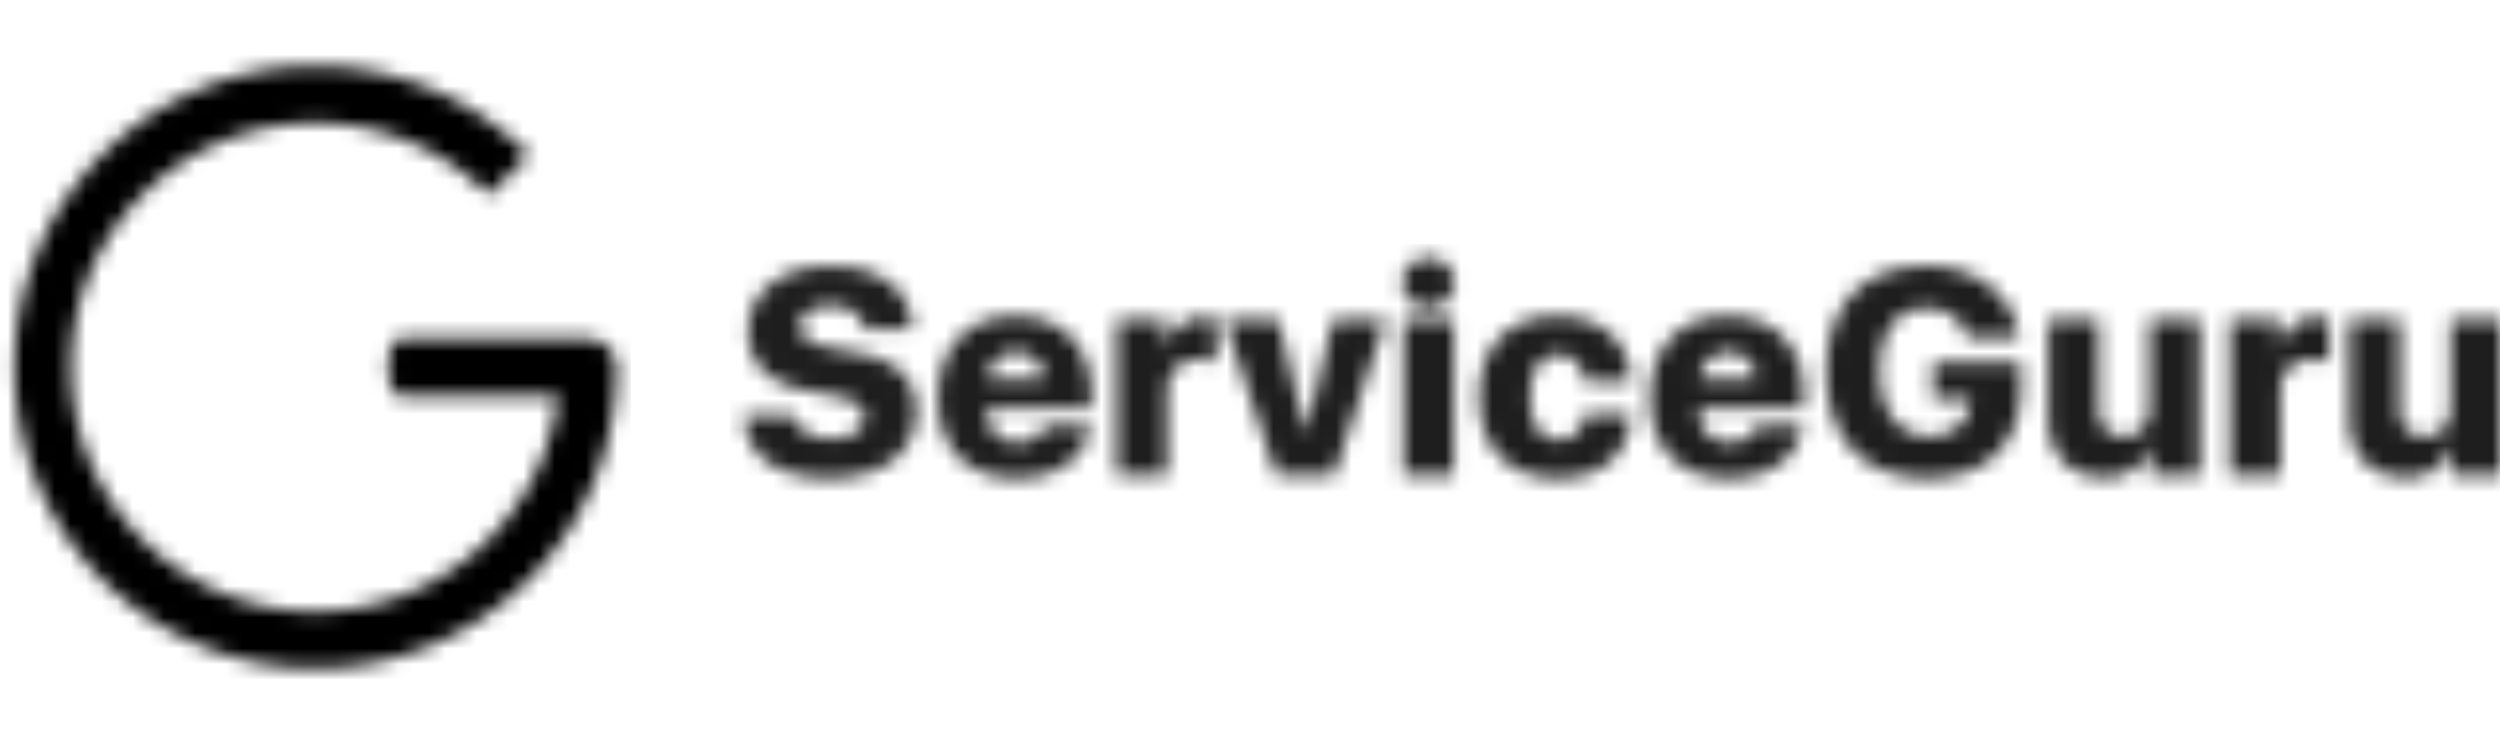 <svg xmlns="http://www.w3.org/2000/svg" width="160" height="48" fill="none"><g clip-path="url(#a)"><g clip-path="url(#b)"><mask id="c" width="40" height="39" x="0" y="4" maskUnits="userSpaceOnUse" style="mask-type:luminance"><path fill="#fff" d="M37.689 21.7H25.61c-1 0-1 3.612 0 3.612h10.108c-.897 7.781-7.506 13.826-15.526 13.826-8.635 0-15.633-6.997-15.633-15.631S11.557 7.875 20.192 7.875a15.605 15.605 0 0 1 11.085 4.605c.633-.605 2.033-2.014 2.552-2.55l-.028-.028.017-.017a19.203 19.203 0 0 0-13.626-5.643C9.554 4.24.93 12.863.93 23.5c0 10.637 8.624 19.267 19.262 19.267 10.639 0 19.263-8.623 19.263-19.26h-.017a1.81 1.81 0 0 0-1.749-1.805V21.7Z"/></mask><g mask="url(#c)"><path fill="#000" d="M40.387 3.305H0V43.69h40.387V3.305Z"/></g><mask id="d" width="114" height="15" x="47" y="16" maskUnits="userSpaceOnUse" style="mask-type:luminance"><path fill="#fff" d="M160.056 20.477v9.895h-3.127V28.5h-.063c-.445 1.299-1.391 2.062-2.881 2.062-2.128 0-3.626-1.39-3.626-3.726v-6.361h3.226v5.661c0 1.173.608 1.8 1.617 1.8s1.636-.744 1.636-1.863v-5.598h3.218v.002Zm-17.339 9.895v-9.895h3.136v1.872h.064c.363-1.337 1.163-2.018 2.326-2.018.328 0 .599.045.817.127v2.745a2.865 2.865 0 0 0-1.027-.182c-1.355 0-2.09.763-2.09 2.144v5.207h-3.226Zm-1.926-9.895v9.895h-3.127V28.5h-.063c-.445 1.299-1.39 2.062-2.881 2.062-2.127 0-3.625-1.39-3.625-3.726v-6.361h3.225v5.661c0 1.173.609 1.8 1.617 1.8 1.009 0 1.636-.744 1.636-1.863v-5.598h3.218v.002Zm-11.459 4.353c0 3.58-2.216 5.771-5.952 5.771-4.044 0-6.478-2.5-6.478-6.806 0-4.307 2.436-6.762 6.398-6.762 3.181 0 5.561 1.882 5.898 4.553H125.9c-.327-1.163-1.308-1.873-2.59-1.873-1.891 0-3.008 1.482-3.008 4.035 0 2.554 1.236 4.171 3.153 4.171 1.509 0 2.562-.891 2.654-2.209l.009-.2h-2.399v-2.288h5.617v1.608h-.004Zm-16.865 2.417h2.907c-.309 2.046-2.128 3.363-4.716 3.363-3.153 0-5.035-1.935-5.035-5.134 0-3.2 1.898-5.236 4.925-5.236 3.026 0 4.88 1.954 4.88 4.98v.909h-6.68v.199c0 1.182.791 1.999 1.954 1.999.864 0 1.536-.41 1.763-1.082l.002.002Zm-1.863-4.716c-.991 0-1.728.737-1.809 1.763h3.599c-.054-1.054-.772-1.763-1.79-1.763Zm-6.233 1.854h-2.963c-.11-1.027-.728-1.69-1.664-1.69-1.135 0-1.8.98-1.8 2.727 0 1.745.663 2.745 1.8 2.745.945 0 1.554-.609 1.671-1.636h2.954c-.082 2.518-1.873 4.08-4.662 4.08-3.1 0-5.025-1.945-5.025-5.19 0-3.243 1.926-5.179 5.006-5.179 2.79 0 4.599 1.664 4.681 4.145l.002-.002Zm-12.94-4.707c-.937 0-1.655-.69-1.655-1.582 0-.891.718-1.573 1.654-1.573.936 0 1.645.682 1.645 1.573 0 .892-.709 1.582-1.645 1.582Zm-1.609 10.696v-9.896h3.218v9.896h-3.218Zm-1.145-9.896-3.28 9.896H81.68l-3.317-9.896h3.462l1.727 7.197h.063l1.69-7.197h3.372Zm-17.202 9.896v-9.896h3.136v1.873h.063c.363-1.337 1.163-2.018 2.327-2.018.327 0 .599.045.817.127v2.745a2.863 2.863 0 0 0-1.028-.182c-1.355 0-2.09.763-2.09 2.143v5.208h-3.225Zm-4.58-3.127h2.907c-.31 2.046-2.127 3.363-4.716 3.363-3.153 0-5.035-1.935-5.035-5.134 0-3.2 1.9-5.236 4.925-5.236 3.024 0 4.88 1.954 4.88 4.98v.909h-6.68v.199c0 1.182.791 1.999 1.954 1.999.864 0 1.536-.41 1.763-1.082l.002.002Zm-1.863-4.716c-.99 0-1.727.737-1.81 1.763h3.6c-.054-1.054-.772-1.763-1.79-1.763Zm-17.376 4.044h3.172c.117.9 1.126 1.5 2.363 1.5 1.3 0 2.144-.58 2.144-1.371 0-.728-.554-1.082-2.045-1.39l-1.718-.337c-2.418-.464-3.663-1.772-3.663-3.762 0-2.544 2.182-4.18 5.217-4.18 3.281 0 5.217 1.59 5.252 4.054h-3.07c-.064-.955-.946-1.526-2.145-1.526-1.198 0-1.935.526-1.935 1.327 0 .709.58 1.1 1.954 1.38l1.7.319c2.59.5 3.753 1.671 3.753 3.745 0 2.607-2.153 4.27-5.535 4.27s-5.407-1.48-5.444-4.025v-.004Z"/></mask><g mask="url(#d)"><path fill="#1E1E1E" d="M160.989 15.594H46.727V31.54h114.262V15.594Z"/></g></g></g><defs><clipPath id="a"><path fill="#fff" d="M0 0h160v48H0z"/></clipPath><clipPath id="b"><path fill="#fff" d="M0 3.305h160.99v40.387H0z"/></clipPath></defs></svg>